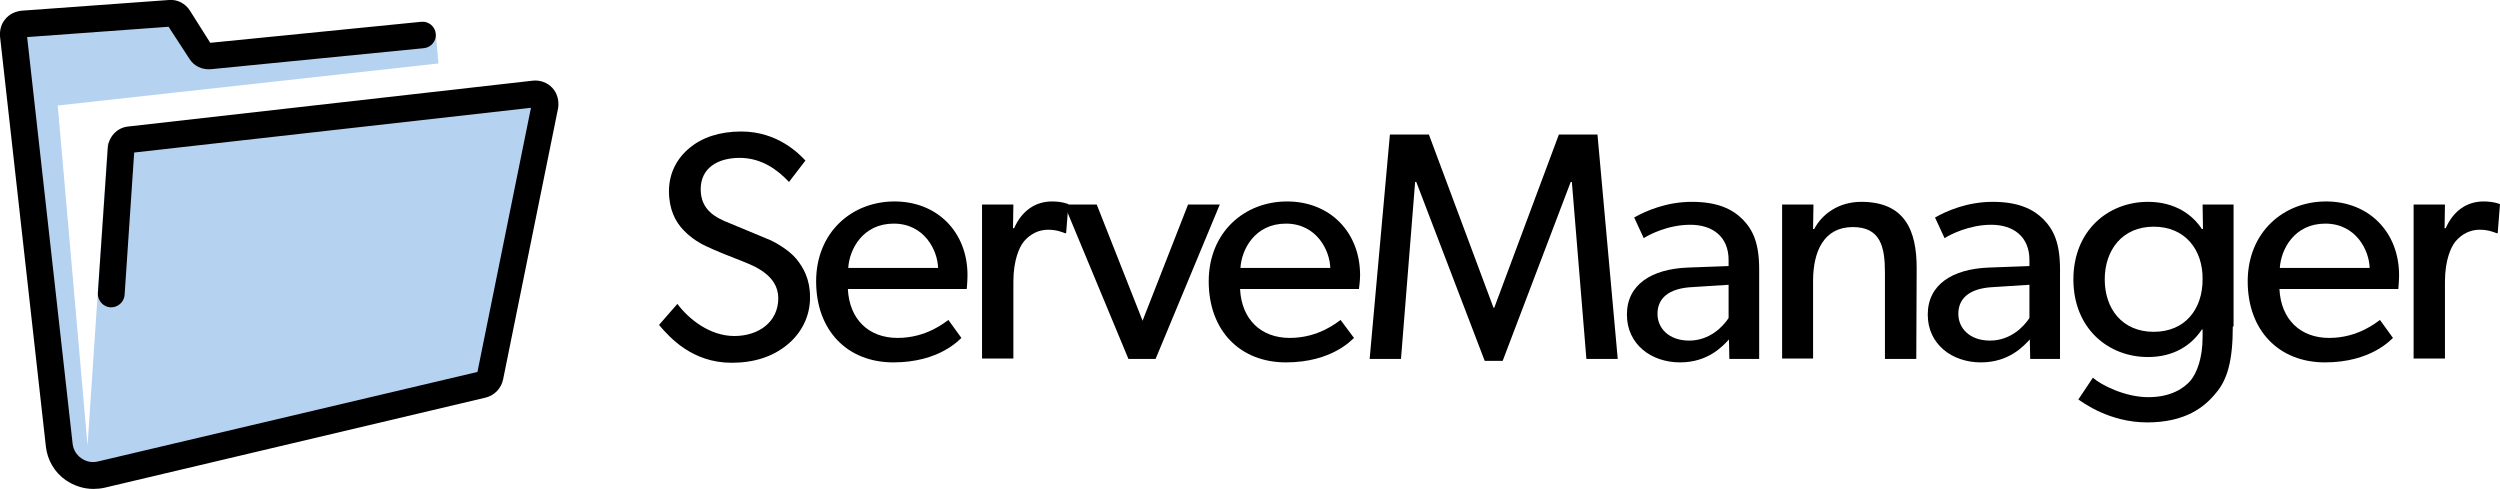<?xml version="1.0" encoding="UTF-8"?>
<!-- Generator: Adobe Illustrator 24.2.3, SVG Export Plug-In . SVG Version: 6.00 Build 0)  -->
<svg xmlns="http://www.w3.org/2000/svg" xmlns:xlink="http://www.w3.org/1999/xlink" version="1.1" id="Layer_1" x="0px" y="0px" viewBox="0 0 654 127.9" style="enable-background:new 0 0 654 127.9;" xml:space="preserve">
<style type="text/css">
	.st0{fill:#B5D2F0;}
	.st1{enable-background:new    ;}
</style>
<g id="Layer_1_1_">
	<g>
		<g>
			<path class="st0" d="M22.9,116.6l-7.8-89l99.6-11L114,8.9l-60.8,6L45.9,3.4L3.2,6.5l12.5,111.8c0,0,1.6,7.9,6.8,6.8l105.4-24.9     l15.4-76L28.2,37.3L22.9,116.6z"></path>
		</g>
	</g>
	<g class="st1">
		<path d="M205.8,90.3c-3.7,3-8.5,4.6-14.4,4.6c-10.3,0-16.2-6.6-19-9.9l4.8-5.5c3,4,8.5,8.4,14.9,8.4s11.5-3.7,11.5-9.9    c0-6.1-6.5-8.5-9.5-9.7c-3.1-1.2-7.1-2.8-9.4-3.9c-1.3-0.6-3.7-1.9-5.9-4.2C176.7,58,175,54.8,175,50s2.2-8.7,5.4-11.3    c3.2-2.7,7.8-4.3,13.5-4.3c9.6,0,15.2,5.9,16.8,7.6l-4.3,5.6c-2.9-3.1-7.1-6.3-12.9-6.3c-5.8,0-10.2,2.7-10.2,8.2s4,7.5,7.6,8.9    l10.8,4.5c1.1,0.5,4.7,2.5,6.6,4.8c1.9,2.3,3.6,5.4,3.6,9.9C212,82.6,209.7,87.2,205.8,90.3z"></path>
		<path d="M252.9,75.6h-31.1c0.4,8,5.5,12.8,13,12.8c7.6,0,12.4-4.1,13.3-4.7l3.4,4.7c-0.5,0.4-5.7,6.4-17.8,6.4    c-12,0-20.2-8.3-20.2-21.2c0-12.8,9.3-20.9,20.5-20.9s19.1,8,19.1,19.3C253.1,73.5,252.9,75.6,252.9,75.6z M245.4,70.1    c-0.1-4.5-3.5-11.6-11.6-11.6s-11.6,6.7-11.9,11.6H245.4z"></path>
		<path d="M278.9,61h-0.3c-0.8-0.3-2.2-0.9-4.4-0.9c-3.6,0-5.8,2.3-6.6,3.4c-0.8,1.1-2.5,4.3-2.5,10.2v20.1h-8.2V53.5h8.2l-0.1,6.2    h0.3c2-4.6,5.6-7,9.9-7c2.7,0,4.3,0.7,4.3,0.7L278.9,61z"></path>
		<path d="M319.1,53.5l-16.8,40.4h-7.1l-16.8-40.4h8.5l12,30.4l11.9-30.4H319.1z"></path>
		<path d="M355.5,75.6h-31.1c0.4,8,5.5,12.8,13,12.8c7.6,0,12.4-4.1,13.3-4.7l3.5,4.7c-0.5,0.4-5.7,6.4-17.8,6.4    c-12,0-20.2-8.3-20.2-21.2c0-12.8,9.3-20.9,20.5-20.9s19.1,8,19.1,19.3C355.8,73.5,355.5,75.6,355.5,75.6z M348,70.1    c-0.1-4.5-3.5-11.6-11.6-11.6s-11.6,6.7-11.9,11.6H348z"></path>
		<path d="M423.2,93.9H415l-3.8-46.3h-0.3l-17.8,46.8h-4.7l-17.9-46.8h-0.3l-3.7,46.3h-8.2l5.3-58.7h10.2l16.9,45.3h0.2l16.9-45.3    h10.1L423.2,93.9z"></path>
		<path d="M460.3,93.9h-7.9l-0.1-5.1c-1.6,1.7-5.4,6-12.8,6c-7.5,0-13.9-4.7-13.9-12.5c0-7.9,6.5-11.9,15.8-12.3l10.8-0.4V68    c0-6.1-4.2-9.2-10-9.2c-5.9,0-10.8,2.6-12.2,3.5l-2.5-5.4c3-1.7,8.4-4.1,15.1-4.1s10.6,1.9,13.3,4.6c2.7,2.8,4.3,6.2,4.3,13.1    v23.4H460.3z M452.2,74.5l-9.4,0.6c-6.5,0.3-9.2,3.1-9.2,7c0,3.8,3,7,8.3,7s8.8-3.6,10.3-5.9L452.2,74.5L452.2,74.5z"></path>
		<path d="M501.3,93.9h-8.2V71.3c0-6.8-1.2-11.9-8.4-11.9c-7.6,0-10.4,6.4-10.4,14.1v20.3h-8.1V53.5h8.2l-0.1,6.4h0.3    c2.1-4,6.5-7.1,12.3-7.1c11.5,0,14.5,7.6,14.5,17.3L501.3,93.9L501.3,93.9z"></path>
		<path d="M539,93.9h-7.9l-0.1-5.1c-1.6,1.7-5.4,6-12.8,6c-7.5,0-13.9-4.7-13.9-12.5c0-7.9,6.5-11.9,15.8-12.3l10.8-0.4V68    c0-6.1-4.2-9.2-10-9.2s-10.8,2.6-12.2,3.5l-2.5-5.4c3-1.7,8.4-4.1,15.1-4.1c6.7,0,10.6,1.9,13.3,4.6c2.7,2.8,4.3,6.2,4.3,13.1    v23.4H539z M530.9,74.5l-9.4,0.6c-6.5,0.3-9.2,3.1-9.2,7c0,3.8,3,7,8.3,7s8.8-3.6,10.3-5.9L530.9,74.5L530.9,74.5z"></path>
		<path d="M584.1,85.4c0,8.9-1.4,13.9-4.4,17.4c-3,3.7-8,7.7-18,7.7c-9.9,0-16.8-5.2-18-6l3.8-5.7c2.1,1.9,8.4,5.1,14.5,5.1    c6,0,9.4-2.4,11.1-4.4c1.6-2,3.1-5.8,3.1-11.3v-2H576c-2.7,4.1-7.3,7.2-14.1,7.2c-10.4,0-19.5-7.5-19.5-20.3s9.1-20.3,19.5-20.3    c7.1,0,11.7,3.4,14.1,7.1h0.3l-0.1-6.4h8.1v31.9L584.1,85.4L584.1,85.4z M563.4,59.3c-8.2,0-12.8,6.1-12.8,13.8    s4.6,13.7,12.8,13.7c8.3,0,12.8-6,12.8-13.7C576.3,65.4,571.7,59.3,563.4,59.3z"></path>
		<path d="M627.4,75.6h-31.1c0.4,8,5.5,12.8,13,12.8c7.6,0,12.4-4.1,13.3-4.7l3.4,4.7c-0.5,0.4-5.7,6.4-17.8,6.4    c-12,0-20.2-8.3-20.2-21.2c0-12.8,9.3-20.9,20.5-20.9s19.1,8,19.1,19.3C627.6,73.5,627.4,75.6,627.4,75.6z M619.9,70.1    c-0.1-4.5-3.5-11.6-11.6-11.6s-11.6,6.7-11.9,11.6H619.9z"></path>
		<path d="M653.4,61h-0.3c-0.8-0.3-2.2-0.9-4.4-0.9c-3.6,0-5.8,2.3-6.6,3.4c-0.8,1.1-2.5,4.3-2.5,10.2v20.1h-8.2V53.5h8.2l-0.1,6.2    h0.3c2-4.6,5.6-7,9.9-7c2.7,0,4.3,0.7,4.3,0.7L653.4,61z"></path>
	</g>
</g>
<g id="Layer_2_4_">
	<path d="M24.4,127.9c-2.5,0-5-0.8-7.2-2.3c-2.9-2-4.8-5.2-5.2-8.8L0,9.5C-0.1,7.9,0.3,6.2,1.4,5c1-1.3,2.6-2,4.2-2.2L44.2,0   c2.2-0.2,4.3,0.9,5.5,2.8l5.3,8.4l55.2-5.5c1.9-0.2,3.6,1.2,3.8,3.1s-1.2,3.6-3.1,3.8l-55.7,5.5c-2.3,0.2-4.5-0.8-5.7-2.8L44.1,7   l-37,2.7L19,116.1c0.2,1.6,1,2.9,2.3,3.8s2.8,1.2,4.4,0.8l99.2-23.4l14-69.1L35.1,39.9l-2.5,37.2c-0.1,1.9-1.8,3.4-3.7,3.3   c-1.9-0.1-3.4-1.8-3.3-3.7l2.6-38c0.2-2.9,2.4-5.3,5.3-5.6l105.9-12c1.9-0.2,3.8,0.5,5.1,1.9s1.8,3.4,1.5,5.3l-14.4,71   c-0.5,2.3-2.2,4.1-4.5,4.7l-99.8,23.6C26.4,127.8,25.4,127.9,24.4,127.9z"></path>
</g>
</svg>

